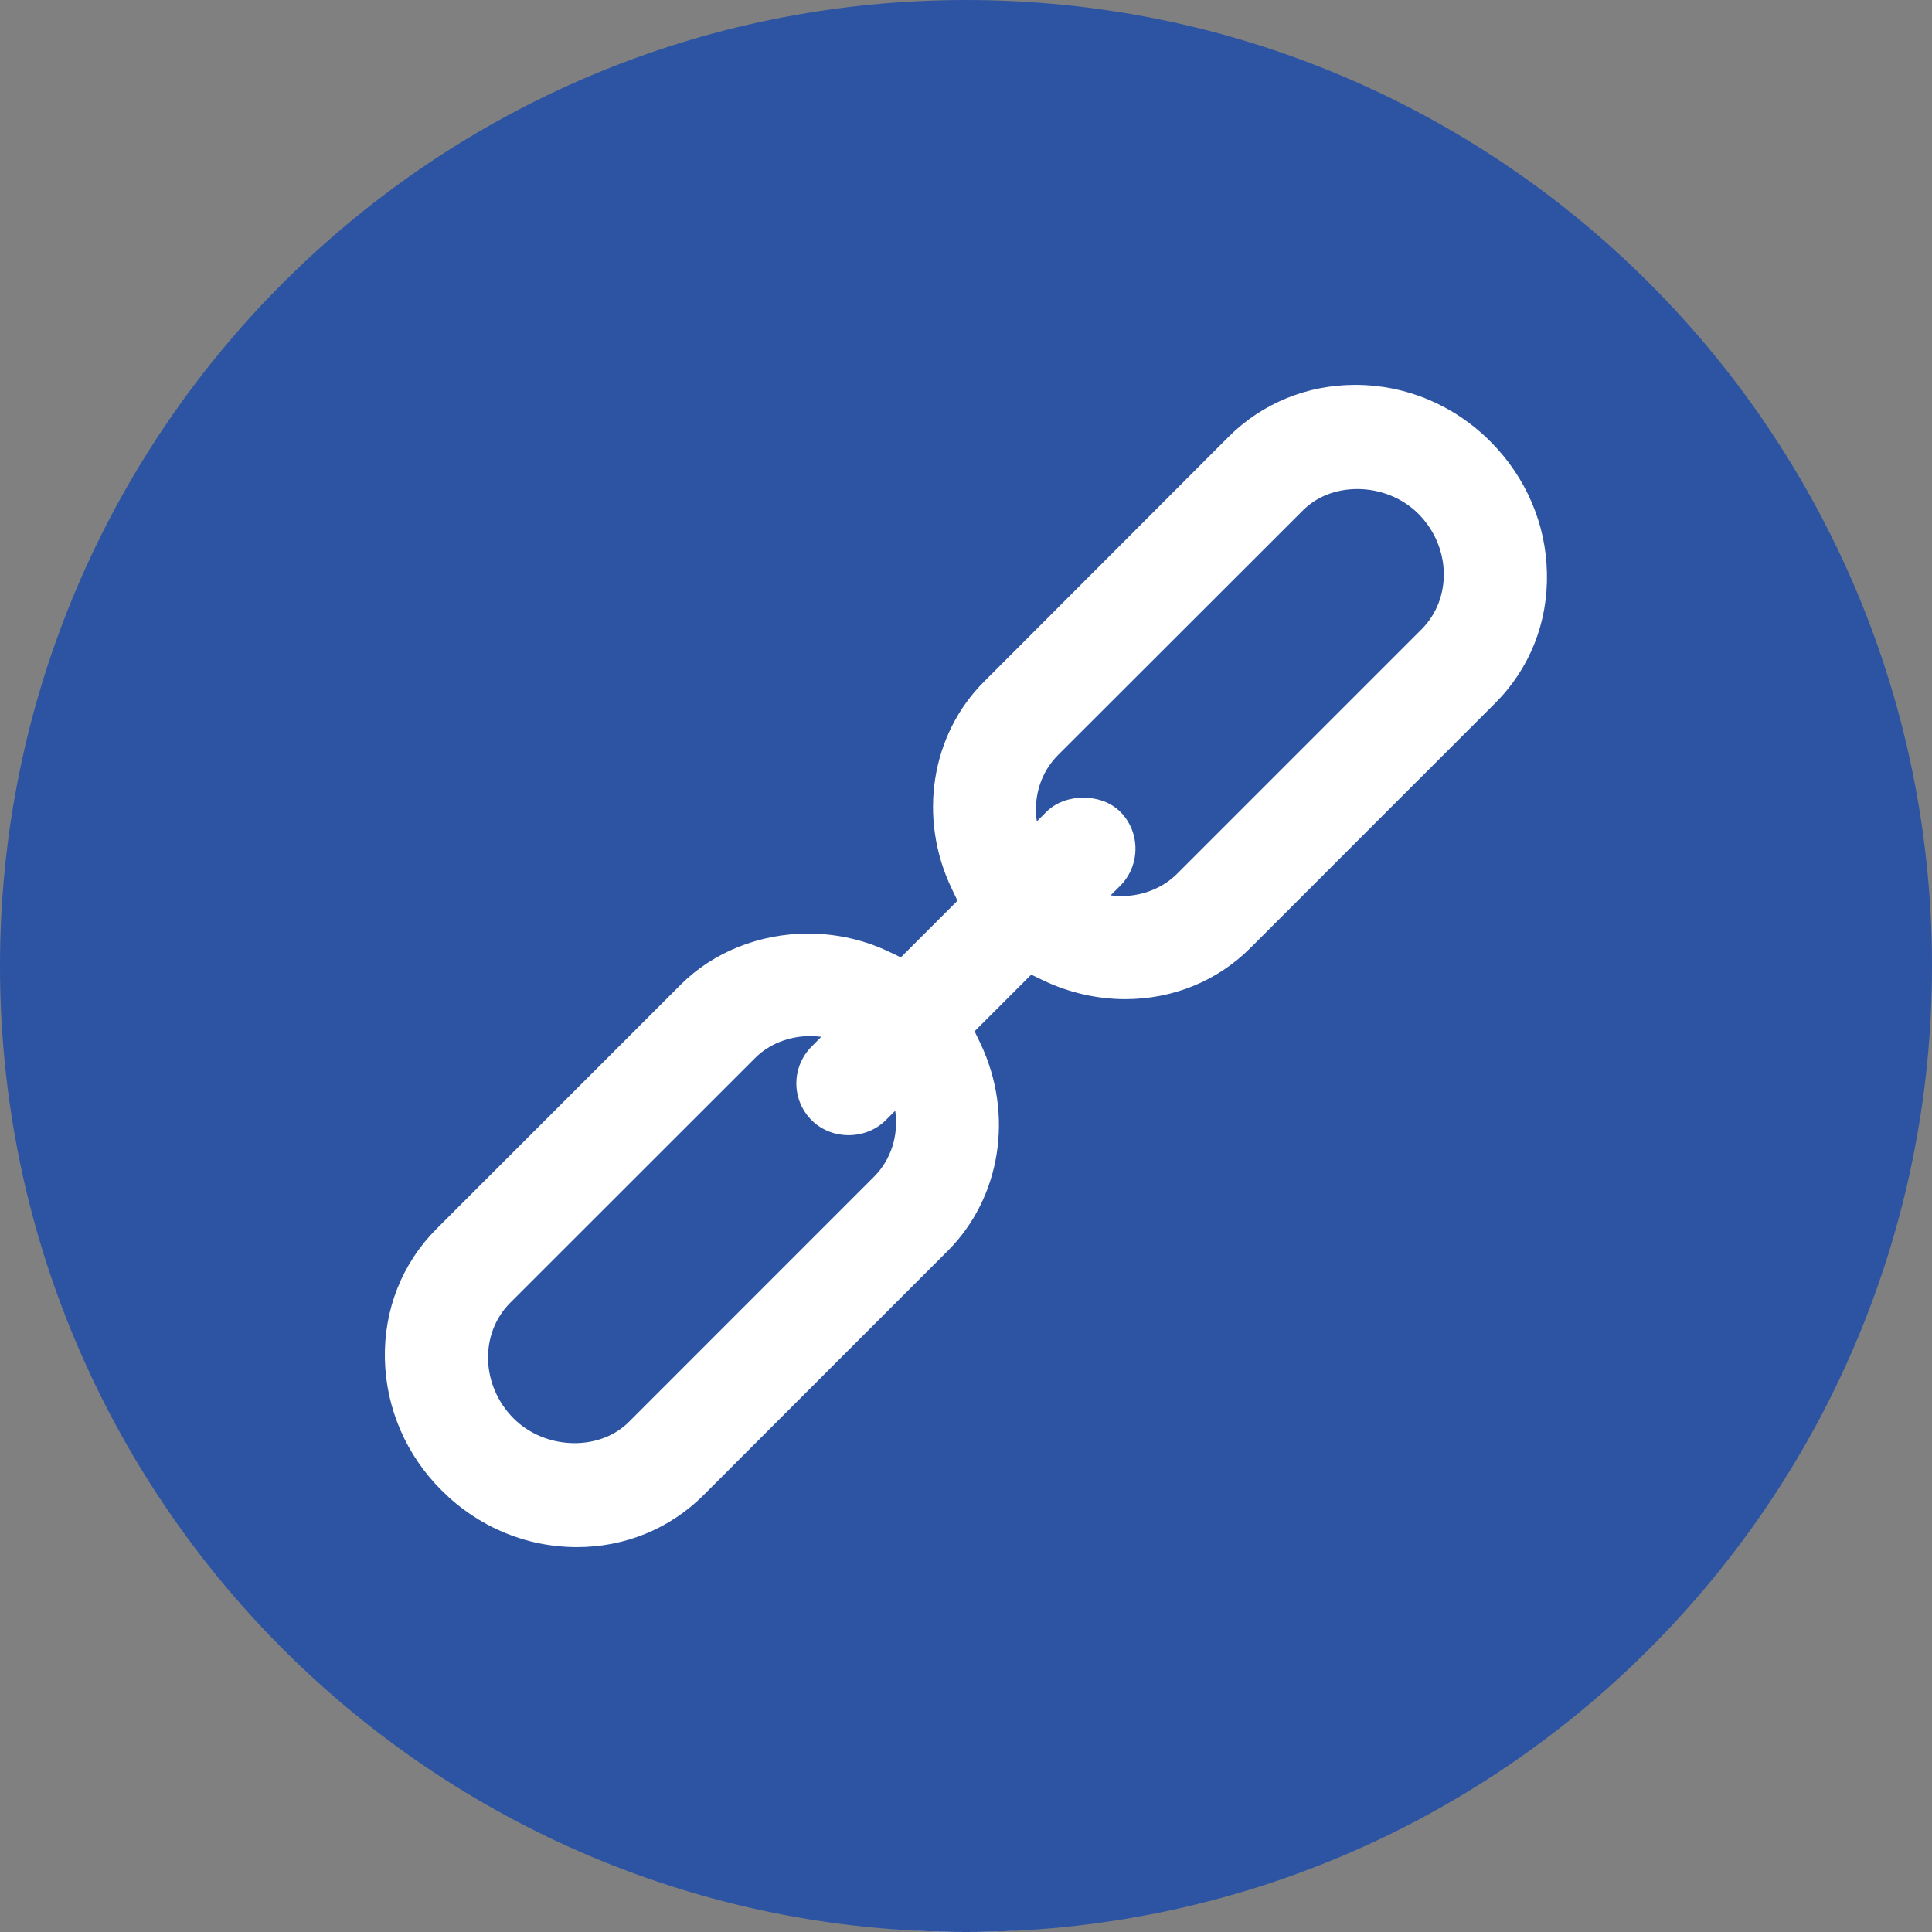 <?xml version="1.0" encoding="utf-8"?>
<!-- Generator: Adobe Illustrator 15.1.0, SVG Export Plug-In . SVG Version: 6.00 Build 0)  -->
<!DOCTYPE svg PUBLIC "-//W3C//DTD SVG 1.1//EN" "http://www.w3.org/Graphics/SVG/1.1/DTD/svg11.dtd">
<svg version="1.1" id="Слой_1" xmlns="http://www.w3.org/2000/svg" xmlns:xlink="http://www.w3.org/1999/xlink" x="0px" y="0px"
	 width="32px" height="32px" viewBox="0 0 32 32" enable-background="new 0 0 32 32" xml:space="preserve">
<rect x="0" y="0" width="32" height="32" fill="#808080" stroke="none"/>
<path fill="#FFFFFF" d="M22.149,19.874l0.668-4.324h-4.924v-2.362c0-1.795,0.586-3.388,2.266-3.388h2.7V6.028
	c-0.476-0.065-1.478-0.205-3.372-0.205c-3.958,0-6.278,2.09-6.278,6.851v2.875H9.141v4.324h4.068v11.867
	C14.117,31.901,15.046,32,16,32c0.642,0,1.271-0.049,1.894-0.122V19.874H22.149z"/>
<path fill="#2D54A2" d="M16,0C7.164,0,0,7.164,0,16c0,8.837,7.164,16,16,16c8.837,0,16-7.162,16-16C32,7.164,24.838,0,16,0z"/>
<path fill="#FFFFFF" d="M24.687,7.314c-0.604-0.606-1.4-0.939-2.241-0.939c-0.795,0-1.538,0.304-2.093,0.856l-4.05,4.055
	c-0.885,0.881-1.102,2.261-0.539,3.434l0.095,0.199l-0.938,0.938l-0.202-0.096c-0.409-0.195-0.87-0.298-1.333-0.298
	c-0.802,0-1.568,0.306-2.103,0.838l-4.054,4.054c-0.568,0.569-0.872,1.336-0.854,2.157c0.019,0.817,0.353,1.59,0.939,2.173
	c0.604,0.606,1.401,0.94,2.243,0.94c0.794,0,1.535-0.304,2.089-0.854l4.053-4.054c0.88-0.881,1.098-2.261,0.54-3.435l-0.097-0.201
	l0.938-0.938l0.2,0.096c0.425,0.203,0.895,0.31,1.357,0.31c0.792,0,1.529-0.302,2.076-0.85l4.053-4.054
	c0.57-0.57,0.875-1.335,0.856-2.156C25.606,8.675,25.273,7.902,24.687,7.314z M13.603,17.173l-0.159,0.16
	c-0.164,0.165-0.254,0.382-0.254,0.613c0.001,0.231,0.092,0.448,0.255,0.61c0.33,0.328,0.893,0.328,1.223,0l0.16-0.159
	c0.058,0.41-0.069,0.813-0.354,1.096l-4.055,4.056c-0.228,0.229-0.549,0.354-0.903,0.354c-0.381,0-0.749-0.149-1.009-0.409
	c-0.542-0.544-0.567-1.403-0.057-1.915l4.057-4.055c0.23-0.231,0.563-0.363,0.912-0.363C13.48,17.161,13.542,17.165,13.603,17.173z
	 M18.557,14.669c0.333-0.338,0.333-0.886,0-1.222c-0.312-0.313-0.913-0.314-1.225,0l-0.159,0.158
	c-0.06-0.41,0.066-0.812,0.349-1.097l4.057-4.053C21.806,8.226,22.127,8.1,22.482,8.1c0.381,0,0.75,0.149,1.01,0.409
	c0.542,0.543,0.565,1.402,0.053,1.915l-4.053,4.053c-0.276,0.274-0.691,0.408-1.097,0.353L18.557,14.669z"/>
</svg>
